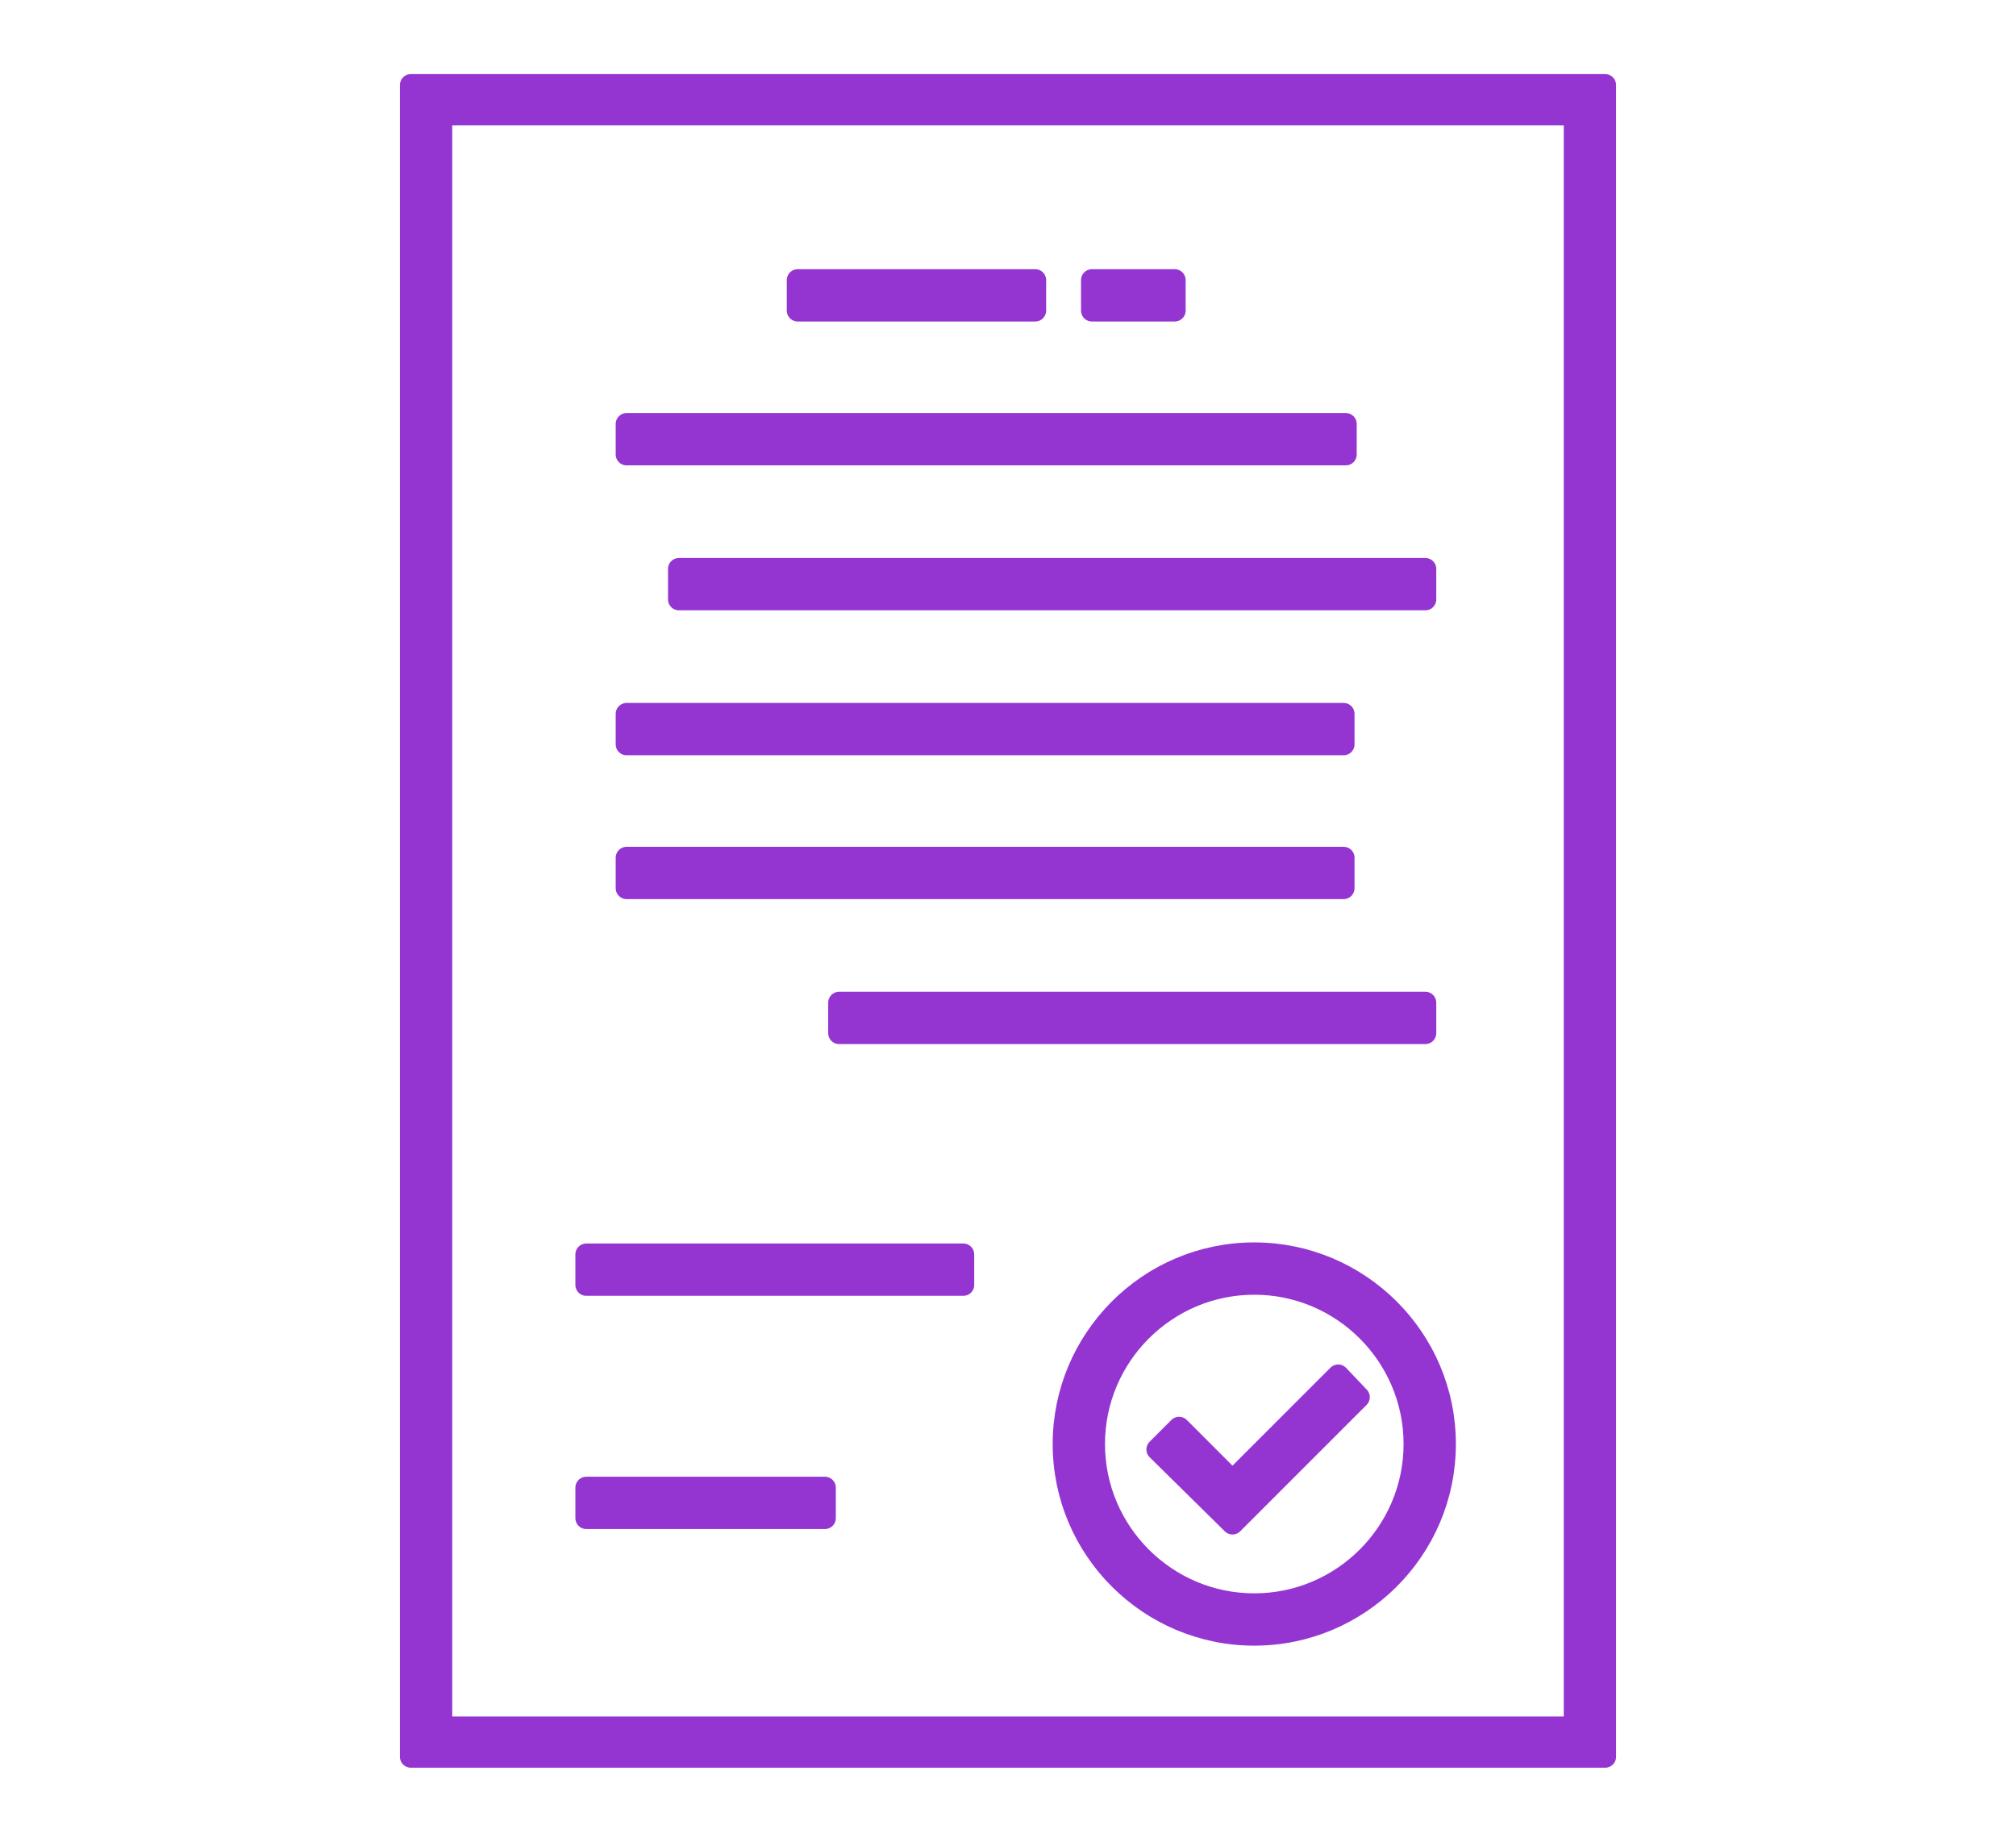 <svg xmlns="http://www.w3.org/2000/svg" xmlns:xlink="http://www.w3.org/1999/xlink" version="1.1" id="Layer_1" x="0px" y="0px" viewBox="0 0 185 169" style="enable-background:new 0 0 185 169;" xml:space="preserve"> <style type="text/css"> .st0{fill:#9435D2;stroke:#9435D2;stroke-width:2;stroke-linecap:round;stroke-linejoin:round;stroke-miterlimit:10;} </style> <g> <g> <path class="st0" d="M147.3,161.2H37.7V7.8h109.6V161.2z M40.5,158.5h104v-148h-104V158.5z" fill="#000000"/> </g> <g> <g> <path class="st0" d="M115.1,150c-9.6,0-17.5-7.8-17.5-17.5c0-9.6,7.8-17.5,17.5-17.5c9.6,0,17.5,7.8,17.5,17.5 C132.6,142.2,124.7,150,115.1,150z M115.1,117.8c-8.1,0-14.7,6.6-14.7,14.7c0,8.1,6.6,14.7,14.7,14.7c8.1,0,14.7-6.6,14.7-14.7 C129.8,124.4,123.2,117.8,115.1,117.8z" fill="#000000"/> </g> <g> <polygon class="st0" points="113.1,139.8 106.2,133 108.2,131 113.1,135.9 122.8,126.2 124.7,128.2 " fill="#000000"/> </g> </g> <g> <g> <rect x="53.8" y="115.1" class="st0" width="34.6" height="2.8" fill="#000000"/> </g> <g> <g> <rect x="73.2" y="25.7" class="st0" width="21.8" height="2.8" fill="#000000"/> </g> <g> <rect x="100.2" y="25.7" class="st0" width="7.6" height="2.8" fill="#000000"/> </g> </g> <g> <rect x="57.5" y="38.9" class="st0" width="66" height="2.8" fill="#000000"/> </g> <g> <rect x="62.3" y="52.2" class="st0" width="68.5" height="2.8" fill="#000000"/> </g> <g> <rect x="57.5" y="65.5" class="st0" width="65.8" height="2.8" fill="#000000"/> </g> <g> <rect x="57.5" y="78.7" class="st0" width="65.8" height="2.8" fill="#000000"/> </g> <g> <rect x="77" y="92" class="st0" width="53.8" height="2.8" fill="#000000"/> </g> <g> <rect x="53.8" y="136.5" class="st0" width="21.9" height="2.8" fill="#000000"/> </g> </g> </g> </svg>